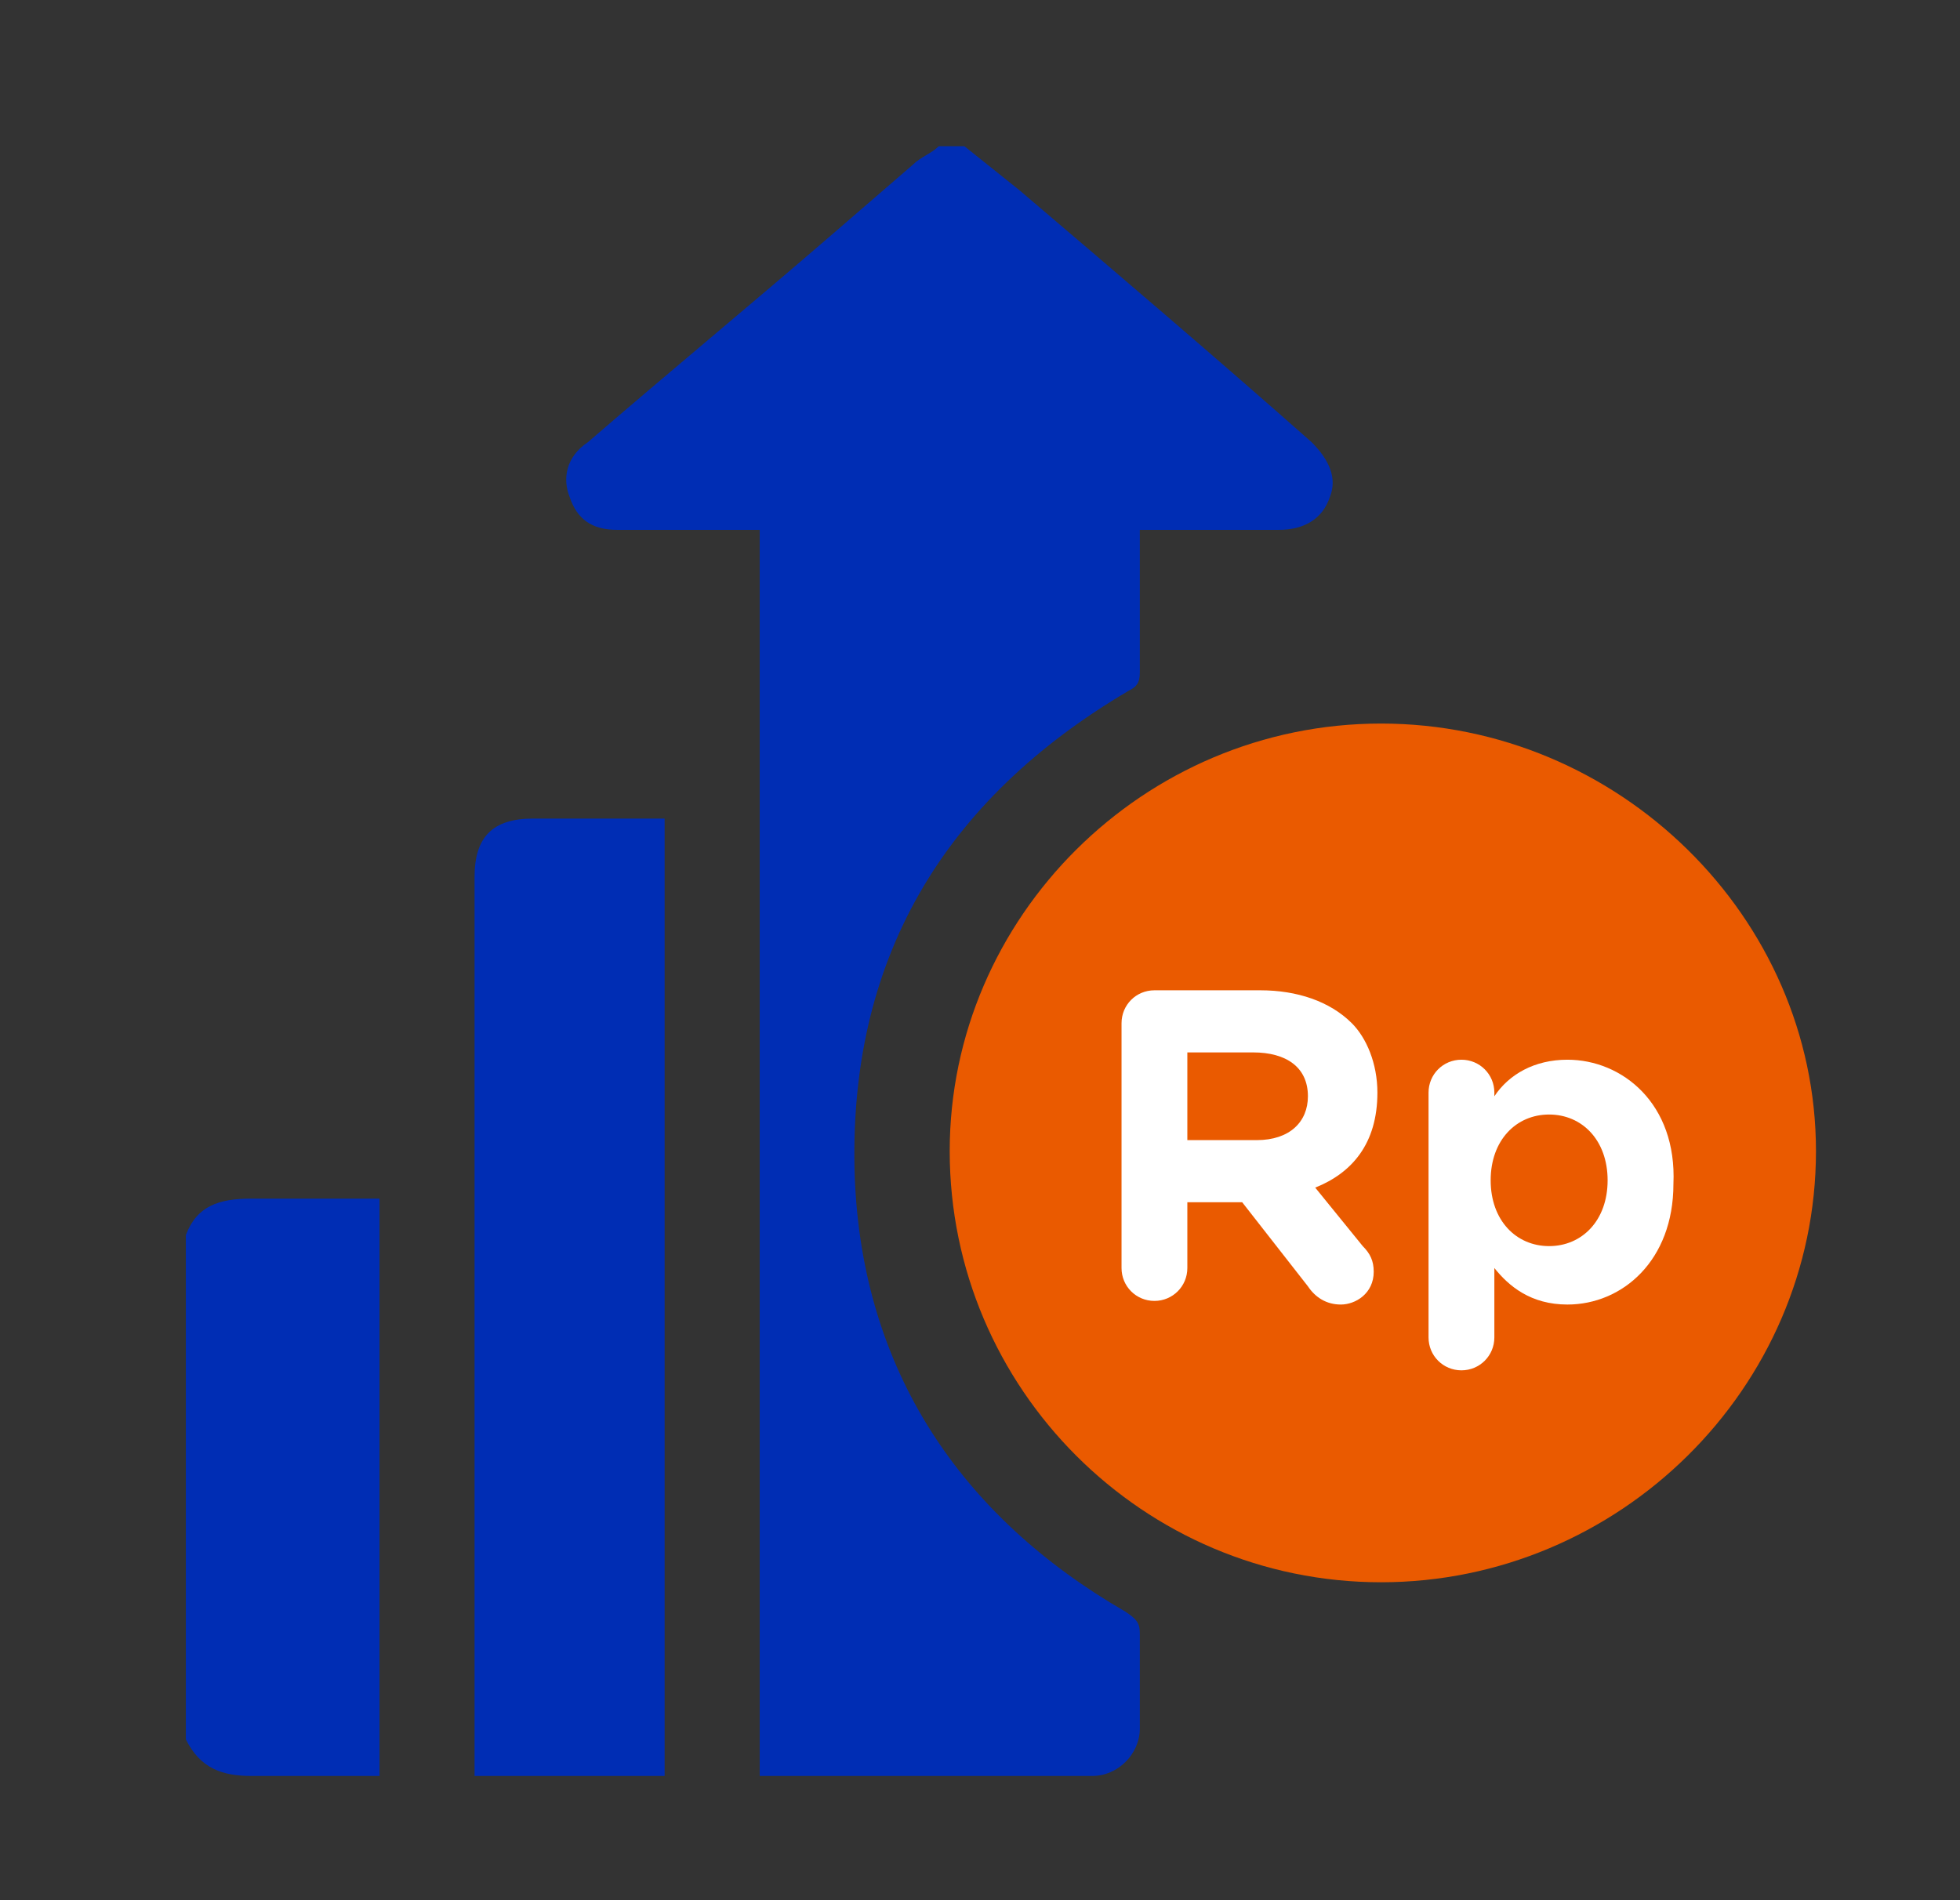 <svg width="33" height="32" viewBox="0 0 33 32" fill="none" xmlns="http://www.w3.org/2000/svg">
<rect x="0" y="0" width="33" height="32" fill="#333333" stroke="none"/>
<path d="M16.237 2.462C16.545 2.708 16.852 2.954 17.16 3.2C18.822 4.615 20.483 6.031 22.083 7.446C22.391 7.754 22.514 8.062 22.391 8.369C22.268 8.738 21.96 8.923 21.529 8.923C20.791 8.923 20.052 8.923 19.314 8.923C19.314 8.923 19.252 8.923 19.191 8.923C19.191 9.046 19.191 9.231 19.191 9.354C19.191 10.031 19.191 10.646 19.191 11.323C19.191 11.508 19.129 11.569 19.006 11.631C15.868 13.477 14.268 16.185 14.391 19.815C14.514 23.077 16.175 25.538 18.945 27.139C19.129 27.262 19.191 27.323 19.191 27.508C19.191 28.061 19.191 28.554 19.191 29.108C19.191 29.538 18.822 29.908 18.391 29.908C16.545 29.908 14.698 29.908 12.852 29.908H12.791C12.791 22.892 12.791 15.938 12.791 8.923C12.237 8.923 11.745 8.923 11.252 8.923C10.945 8.923 10.698 8.923 10.391 8.923C9.96 8.923 9.714 8.738 9.591 8.369C9.468 8.062 9.529 7.692 9.899 7.446C11.252 6.277 12.668 5.108 14.022 3.938C14.452 3.569 14.945 3.138 15.375 2.769C15.498 2.646 15.683 2.585 15.806 2.462C15.929 2.462 16.114 2.462 16.237 2.462Z" fill="#002DB4"/>
<path d="M3.129 20.8C3.314 20.308 3.683 20.185 4.237 20.185C4.914 20.185 5.652 20.185 6.39 20.185C6.39 23.446 6.39 26.646 6.39 29.908C6.329 29.908 6.267 29.908 6.144 29.908C5.529 29.908 4.852 29.908 4.237 29.908C3.744 29.908 3.375 29.785 3.129 29.292C3.129 26.523 3.129 23.631 3.129 20.8Z" fill="#002DB4"/>
<path d="M11.19 29.908C10.144 29.908 9.159 29.908 8.113 29.908C8.052 29.908 8.052 29.908 7.99 29.908C7.99 29.785 7.99 29.723 7.99 29.6C7.99 24.677 7.99 19.692 7.99 14.769C7.99 14.092 8.298 13.785 8.975 13.785C9.713 13.785 10.452 13.785 11.19 13.785C11.19 19.139 11.19 24.554 11.19 29.908Z" fill="#002DB4"/>
<path d="M23.252 12.185C19.252 12.185 15.99 15.446 15.99 19.385C15.99 23.385 19.252 26.646 23.252 26.646C27.252 26.646 30.575 23.385 30.575 19.385C30.575 15.446 27.252 12.185 23.252 12.185Z" fill="#EA5A00"/>
<path d="M21.221 16.677H19.437C19.129 16.677 18.883 16.923 18.883 17.231V21.354C18.883 21.662 19.129 21.908 19.437 21.908C19.744 21.908 19.991 21.662 19.991 21.354V20.246H20.914L22.021 21.662C22.144 21.846 22.329 21.969 22.575 21.969C22.821 21.969 23.129 21.785 23.129 21.416C23.129 21.231 23.067 21.108 22.944 20.985L22.144 20C22.76 19.754 23.191 19.262 23.191 18.4C23.191 17.908 23.006 17.477 22.76 17.231C22.39 16.862 21.837 16.677 21.221 16.677ZM22.021 18.462C22.021 18.892 21.714 19.2 21.16 19.2H19.991V17.723H21.098C21.652 17.723 22.021 17.969 22.021 18.462Z" fill="white"/>
<path d="M26.39 17.846C25.836 17.846 25.406 18.092 25.16 18.462V18.4C25.16 18.092 24.913 17.846 24.606 17.846C24.298 17.846 24.052 18.092 24.052 18.4V22.523C24.052 22.831 24.298 23.077 24.606 23.077C24.913 23.077 25.16 22.831 25.16 22.523V21.354C25.406 21.662 25.775 21.969 26.39 21.969C27.313 21.969 28.175 21.231 28.175 19.939C28.236 18.585 27.313 17.846 26.39 17.846ZM27.067 19.877C27.067 20.554 26.636 20.985 26.082 20.985C25.529 20.985 25.098 20.554 25.098 19.877C25.098 19.2 25.529 18.769 26.082 18.769C26.636 18.769 27.067 19.2 27.067 19.877Z" fill="white"/>
</svg>
